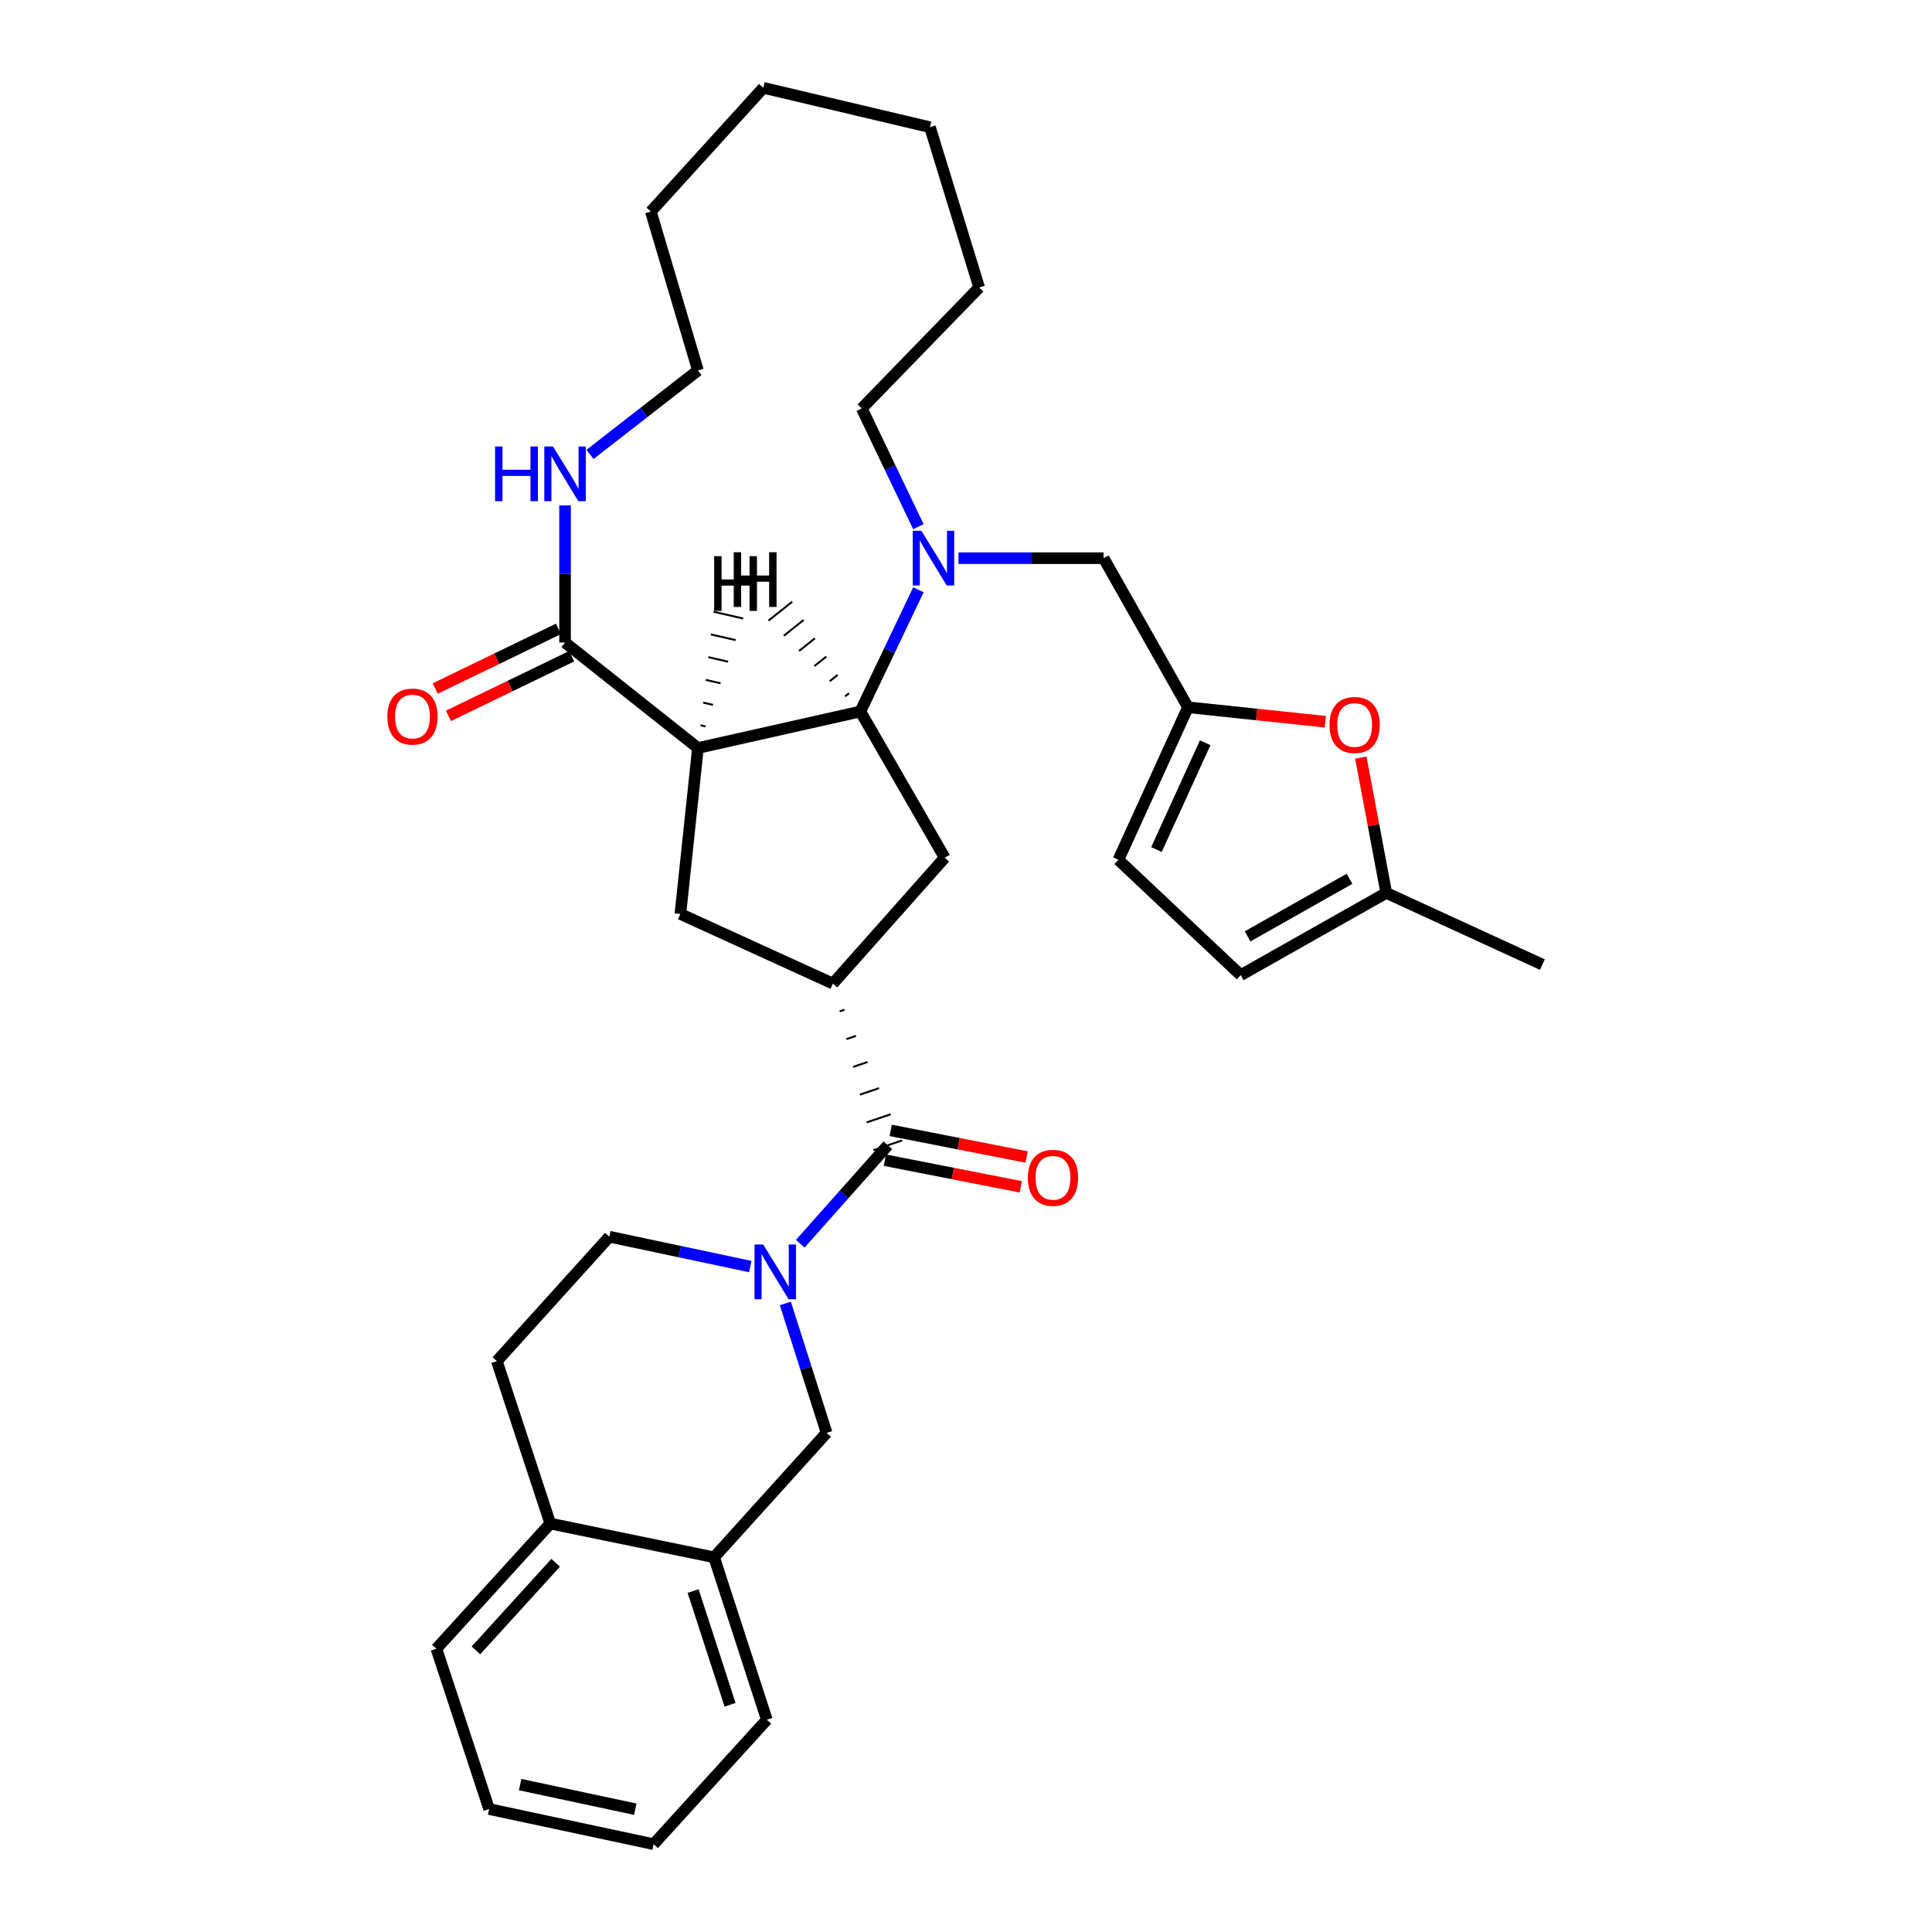 <?xml version='1.0' encoding='iso-8859-1'?>
<svg version='1.1' baseProfile='full'
              xmlns='http://www.w3.org/2000/svg'
                      xmlns:rdkit='http://www.rdkit.org/xml'
                      xmlns:xlink='http://www.w3.org/1999/xlink'
                  xml:space='preserve'
width='1000px' height='1000px' viewBox='0 0 1000 1000'>
<!-- END OF HEADER -->
<rect style='opacity:1.0;fill:#FFFFFF;stroke:none' width='1000' height='1000' x='0' y='0'> </rect>
<path class='bond-0' d='M 361.252,387.176 L 445.327,368.268' style='fill:none;fill-rule:evenodd;stroke:#000000;stroke-width:6px;stroke-linecap:butt;stroke-linejoin:miter;stroke-opacity:1' />
<path class='bond-5' d='M 361.252,387.176 L 292.47,332.585' style='fill:none;fill-rule:evenodd;stroke:#000000;stroke-width:6px;stroke-linecap:butt;stroke-linejoin:miter;stroke-opacity:1' />
<path class='bond-6' d='M 361.252,387.176 L 352.161,473.067' style='fill:none;fill-rule:evenodd;stroke:#000000;stroke-width:6px;stroke-linecap:butt;stroke-linejoin:miter;stroke-opacity:1' />
<path class='bond-38' d='M 365.151,376.003 L 362.597,375.419' style='fill:none;fill-rule:evenodd;stroke:#000000;stroke-width:1.0px;stroke-linecap:butt;stroke-linejoin:miter;stroke-opacity:1' />
<path class='bond-38' d='M 369.051,364.83 L 363.943,363.662' style='fill:none;fill-rule:evenodd;stroke:#000000;stroke-width:1.0px;stroke-linecap:butt;stroke-linejoin:miter;stroke-opacity:1' />
<path class='bond-38' d='M 372.95,353.657 L 365.288,351.904' style='fill:none;fill-rule:evenodd;stroke:#000000;stroke-width:1.0px;stroke-linecap:butt;stroke-linejoin:miter;stroke-opacity:1' />
<path class='bond-38' d='M 376.849,342.484 L 366.633,340.147' style='fill:none;fill-rule:evenodd;stroke:#000000;stroke-width:1.0px;stroke-linecap:butt;stroke-linejoin:miter;stroke-opacity:1' />
<path class='bond-38' d='M 380.748,331.311 L 367.978,328.39' style='fill:none;fill-rule:evenodd;stroke:#000000;stroke-width:1.0px;stroke-linecap:butt;stroke-linejoin:miter;stroke-opacity:1' />
<path class='bond-38' d='M 384.647,320.137 L 369.323,316.633' style='fill:none;fill-rule:evenodd;stroke:#000000;stroke-width:1.0px;stroke-linecap:butt;stroke-linejoin:miter;stroke-opacity:1' />
<path class='bond-2' d='M 445.327,368.268 L 460.347,336.772' style='fill:none;fill-rule:evenodd;stroke:#000000;stroke-width:6px;stroke-linecap:butt;stroke-linejoin:miter;stroke-opacity:1' />
<path class='bond-2' d='M 460.347,336.772 L 475.367,305.276' style='fill:none;fill-rule:evenodd;stroke:#0000FF;stroke-width:6px;stroke-linecap:butt;stroke-linejoin:miter;stroke-opacity:1' />
<path class='bond-7' d='M 445.327,368.268 L 488.993,443.95' style='fill:none;fill-rule:evenodd;stroke:#000000;stroke-width:6px;stroke-linecap:butt;stroke-linejoin:miter;stroke-opacity:1' />
<path class='bond-39' d='M 439.446,358.798 L 437.398,360.432' style='fill:none;fill-rule:evenodd;stroke:#000000;stroke-width:1.0px;stroke-linecap:butt;stroke-linejoin:miter;stroke-opacity:1' />
<path class='bond-39' d='M 433.565,349.328 L 429.469,352.596' style='fill:none;fill-rule:evenodd;stroke:#000000;stroke-width:1.0px;stroke-linecap:butt;stroke-linejoin:miter;stroke-opacity:1' />
<path class='bond-39' d='M 427.684,339.858 L 421.54,344.76' style='fill:none;fill-rule:evenodd;stroke:#000000;stroke-width:1.0px;stroke-linecap:butt;stroke-linejoin:miter;stroke-opacity:1' />
<path class='bond-39' d='M 421.803,330.388 L 413.611,336.924' style='fill:none;fill-rule:evenodd;stroke:#000000;stroke-width:1.0px;stroke-linecap:butt;stroke-linejoin:miter;stroke-opacity:1' />
<path class='bond-39' d='M 415.921,320.917 L 405.682,329.088' style='fill:none;fill-rule:evenodd;stroke:#000000;stroke-width:1.0px;stroke-linecap:butt;stroke-linejoin:miter;stroke-opacity:1' />
<path class='bond-39' d='M 410.04,311.447 L 397.753,321.252' style='fill:none;fill-rule:evenodd;stroke:#000000;stroke-width:1.0px;stroke-linecap:butt;stroke-linejoin:miter;stroke-opacity:1' />
<path class='bond-1' d='M 414.208,643.762 L 436.863,618.28' style='fill:none;fill-rule:evenodd;stroke:#0000FF;stroke-width:6px;stroke-linecap:butt;stroke-linejoin:miter;stroke-opacity:1' />
<path class='bond-1' d='M 436.863,618.28 L 459.518,592.799' style='fill:none;fill-rule:evenodd;stroke:#000000;stroke-width:6px;stroke-linecap:butt;stroke-linejoin:miter;stroke-opacity:1' />
<path class='bond-10' d='M 406.489,674.654 L 417.17,708.151' style='fill:none;fill-rule:evenodd;stroke:#0000FF;stroke-width:6px;stroke-linecap:butt;stroke-linejoin:miter;stroke-opacity:1' />
<path class='bond-10' d='M 417.17,708.151 L 427.852,741.648' style='fill:none;fill-rule:evenodd;stroke:#000000;stroke-width:6px;stroke-linecap:butt;stroke-linejoin:miter;stroke-opacity:1' />
<path class='bond-17' d='M 388.342,655.567 L 351.868,647.841' style='fill:none;fill-rule:evenodd;stroke:#0000FF;stroke-width:6px;stroke-linecap:butt;stroke-linejoin:miter;stroke-opacity:1' />
<path class='bond-17' d='M 351.868,647.841 L 315.394,640.115' style='fill:none;fill-rule:evenodd;stroke:#000000;stroke-width:6px;stroke-linecap:butt;stroke-linejoin:miter;stroke-opacity:1' />
<path class='bond-11' d='M 496.109,288.919 L 533.671,288.919' style='fill:none;fill-rule:evenodd;stroke:#0000FF;stroke-width:6px;stroke-linecap:butt;stroke-linejoin:miter;stroke-opacity:1' />
<path class='bond-11' d='M 533.671,288.919 L 571.233,288.919' style='fill:none;fill-rule:evenodd;stroke:#000000;stroke-width:6px;stroke-linecap:butt;stroke-linejoin:miter;stroke-opacity:1' />
<path class='bond-22' d='M 475.359,272.61 L 460.705,242.006' style='fill:none;fill-rule:evenodd;stroke:#0000FF;stroke-width:6px;stroke-linecap:butt;stroke-linejoin:miter;stroke-opacity:1' />
<path class='bond-22' d='M 460.705,242.006 L 446.052,211.403' style='fill:none;fill-rule:evenodd;stroke:#000000;stroke-width:6px;stroke-linecap:butt;stroke-linejoin:miter;stroke-opacity:1' />
<path class='bond-3' d='M 434.611,523.478 L 437.092,522.636' style='fill:none;fill-rule:evenodd;stroke:#000000;stroke-width:1.0px;stroke-linecap:butt;stroke-linejoin:miter;stroke-opacity:1' />
<path class='bond-3' d='M 438.104,537.847 L 443.066,536.164' style='fill:none;fill-rule:evenodd;stroke:#000000;stroke-width:1.0px;stroke-linecap:butt;stroke-linejoin:miter;stroke-opacity:1' />
<path class='bond-3' d='M 441.597,552.217 L 449.04,549.691' style='fill:none;fill-rule:evenodd;stroke:#000000;stroke-width:1.0px;stroke-linecap:butt;stroke-linejoin:miter;stroke-opacity:1' />
<path class='bond-3' d='M 445.09,566.586 L 455.014,563.218' style='fill:none;fill-rule:evenodd;stroke:#000000;stroke-width:1.0px;stroke-linecap:butt;stroke-linejoin:miter;stroke-opacity:1' />
<path class='bond-3' d='M 448.582,580.955 L 460.987,576.746' style='fill:none;fill-rule:evenodd;stroke:#000000;stroke-width:1.0px;stroke-linecap:butt;stroke-linejoin:miter;stroke-opacity:1' />
<path class='bond-3' d='M 452.075,595.325 L 466.961,590.273' style='fill:none;fill-rule:evenodd;stroke:#000000;stroke-width:1.0px;stroke-linecap:butt;stroke-linejoin:miter;stroke-opacity:1' />
<path class='bond-18' d='M 458.007,600.512 L 493.172,607.401' style='fill:none;fill-rule:evenodd;stroke:#000000;stroke-width:6px;stroke-linecap:butt;stroke-linejoin:miter;stroke-opacity:1' />
<path class='bond-18' d='M 493.172,607.401 L 528.336,614.289' style='fill:none;fill-rule:evenodd;stroke:#FF0000;stroke-width:6px;stroke-linecap:butt;stroke-linejoin:miter;stroke-opacity:1' />
<path class='bond-18' d='M 461.029,585.086 L 496.194,591.974' style='fill:none;fill-rule:evenodd;stroke:#000000;stroke-width:6px;stroke-linecap:butt;stroke-linejoin:miter;stroke-opacity:1' />
<path class='bond-18' d='M 496.194,591.974 L 531.358,598.863' style='fill:none;fill-rule:evenodd;stroke:#FF0000;stroke-width:6px;stroke-linecap:butt;stroke-linejoin:miter;stroke-opacity:1' />
<path class='bond-4' d='M 431.118,509.109 L 352.161,473.067' style='fill:none;fill-rule:evenodd;stroke:#000000;stroke-width:6px;stroke-linecap:butt;stroke-linejoin:miter;stroke-opacity:1' />
<path class='bond-33' d='M 431.118,509.109 L 488.993,443.95' style='fill:none;fill-rule:evenodd;stroke:#000000;stroke-width:6px;stroke-linecap:butt;stroke-linejoin:miter;stroke-opacity:1' />
<path class='bond-12' d='M 292.47,332.585 L 292.47,297.09' style='fill:none;fill-rule:evenodd;stroke:#000000;stroke-width:6px;stroke-linecap:butt;stroke-linejoin:miter;stroke-opacity:1' />
<path class='bond-12' d='M 292.47,297.09 L 292.47,261.596' style='fill:none;fill-rule:evenodd;stroke:#0000FF;stroke-width:6px;stroke-linecap:butt;stroke-linejoin:miter;stroke-opacity:1' />
<path class='bond-19' d='M 289.045,325.51 L 257.155,340.946' style='fill:none;fill-rule:evenodd;stroke:#000000;stroke-width:6px;stroke-linecap:butt;stroke-linejoin:miter;stroke-opacity:1' />
<path class='bond-19' d='M 257.155,340.946 L 225.265,356.381' style='fill:none;fill-rule:evenodd;stroke:#FF0000;stroke-width:6px;stroke-linecap:butt;stroke-linejoin:miter;stroke-opacity:1' />
<path class='bond-19' d='M 295.894,339.659 L 264.004,355.095' style='fill:none;fill-rule:evenodd;stroke:#000000;stroke-width:6px;stroke-linecap:butt;stroke-linejoin:miter;stroke-opacity:1' />
<path class='bond-19' d='M 264.004,355.095 L 232.113,370.531' style='fill:none;fill-rule:evenodd;stroke:#FF0000;stroke-width:6px;stroke-linecap:butt;stroke-linejoin:miter;stroke-opacity:1' />
<path class='bond-8' d='M 614.899,366.076 L 571.233,288.919' style='fill:none;fill-rule:evenodd;stroke:#000000;stroke-width:6px;stroke-linecap:butt;stroke-linejoin:miter;stroke-opacity:1' />
<path class='bond-9' d='M 614.899,366.076 L 650.44,369.823' style='fill:none;fill-rule:evenodd;stroke:#000000;stroke-width:6px;stroke-linecap:butt;stroke-linejoin:miter;stroke-opacity:1' />
<path class='bond-9' d='M 650.44,369.823 L 685.98,373.569' style='fill:none;fill-rule:evenodd;stroke:#FF0000;stroke-width:6px;stroke-linecap:butt;stroke-linejoin:miter;stroke-opacity:1' />
<path class='bond-14' d='M 614.899,366.076 L 578.875,445.042' style='fill:none;fill-rule:evenodd;stroke:#000000;stroke-width:6px;stroke-linecap:butt;stroke-linejoin:miter;stroke-opacity:1' />
<path class='bond-14' d='M 623.798,384.446 L 598.58,439.722' style='fill:none;fill-rule:evenodd;stroke:#000000;stroke-width:6px;stroke-linecap:butt;stroke-linejoin:miter;stroke-opacity:1' />
<path class='bond-13' d='M 704.345,392.141 L 710.938,427.15' style='fill:none;fill-rule:evenodd;stroke:#FF0000;stroke-width:6px;stroke-linecap:butt;stroke-linejoin:miter;stroke-opacity:1' />
<path class='bond-13' d='M 710.938,427.15 L 717.532,462.159' style='fill:none;fill-rule:evenodd;stroke:#000000;stroke-width:6px;stroke-linecap:butt;stroke-linejoin:miter;stroke-opacity:1' />
<path class='bond-15' d='M 427.852,741.648 L 369.619,806.064' style='fill:none;fill-rule:evenodd;stroke:#000000;stroke-width:6px;stroke-linecap:butt;stroke-linejoin:miter;stroke-opacity:1' />
<path class='bond-23' d='M 305.388,235.203 L 333.32,213.474' style='fill:none;fill-rule:evenodd;stroke:#0000FF;stroke-width:6px;stroke-linecap:butt;stroke-linejoin:miter;stroke-opacity:1' />
<path class='bond-23' d='M 333.32,213.474 L 361.252,191.744' style='fill:none;fill-rule:evenodd;stroke:#000000;stroke-width:6px;stroke-linecap:butt;stroke-linejoin:miter;stroke-opacity:1' />
<path class='bond-25' d='M 717.532,462.159 L 798.323,499.275' style='fill:none;fill-rule:evenodd;stroke:#000000;stroke-width:6px;stroke-linecap:butt;stroke-linejoin:miter;stroke-opacity:1' />
<path class='bond-35' d='M 717.532,462.159 L 642.199,504.733' style='fill:none;fill-rule:evenodd;stroke:#000000;stroke-width:6px;stroke-linecap:butt;stroke-linejoin:miter;stroke-opacity:1' />
<path class='bond-35' d='M 698.498,454.86 L 645.765,484.662' style='fill:none;fill-rule:evenodd;stroke:#000000;stroke-width:6px;stroke-linecap:butt;stroke-linejoin:miter;stroke-opacity:1' />
<path class='bond-16' d='M 578.875,445.042 L 642.199,504.733' style='fill:none;fill-rule:evenodd;stroke:#000000;stroke-width:6px;stroke-linecap:butt;stroke-linejoin:miter;stroke-opacity:1' />
<path class='bond-24' d='M 369.619,806.064 L 396.919,890.129' style='fill:none;fill-rule:evenodd;stroke:#000000;stroke-width:6px;stroke-linecap:butt;stroke-linejoin:miter;stroke-opacity:1' />
<path class='bond-24' d='M 358.763,823.529 L 377.873,882.375' style='fill:none;fill-rule:evenodd;stroke:#000000;stroke-width:6px;stroke-linecap:butt;stroke-linejoin:miter;stroke-opacity:1' />
<path class='bond-36' d='M 369.619,806.064 L 284.828,788.597' style='fill:none;fill-rule:evenodd;stroke:#000000;stroke-width:6px;stroke-linecap:butt;stroke-linejoin:miter;stroke-opacity:1' />
<path class='bond-21' d='M 315.394,640.115 L 257.17,704.531' style='fill:none;fill-rule:evenodd;stroke:#000000;stroke-width:6px;stroke-linecap:butt;stroke-linejoin:miter;stroke-opacity:1' />
<path class='bond-20' d='M 284.828,788.597 L 257.17,704.531' style='fill:none;fill-rule:evenodd;stroke:#000000;stroke-width:6px;stroke-linecap:butt;stroke-linejoin:miter;stroke-opacity:1' />
<path class='bond-26' d='M 284.828,788.597 L 225.879,853.371' style='fill:none;fill-rule:evenodd;stroke:#000000;stroke-width:6px;stroke-linecap:butt;stroke-linejoin:miter;stroke-opacity:1' />
<path class='bond-26' d='M 287.612,808.894 L 246.347,854.236' style='fill:none;fill-rule:evenodd;stroke:#000000;stroke-width:6px;stroke-linecap:butt;stroke-linejoin:miter;stroke-opacity:1' />
<path class='bond-27' d='M 446.052,211.403 L 506.817,148.821' style='fill:none;fill-rule:evenodd;stroke:#000000;stroke-width:6px;stroke-linecap:butt;stroke-linejoin:miter;stroke-opacity:1' />
<path class='bond-28' d='M 361.252,191.744 L 336.878,109.513' style='fill:none;fill-rule:evenodd;stroke:#000000;stroke-width:6px;stroke-linecap:butt;stroke-linejoin:miter;stroke-opacity:1' />
<path class='bond-29' d='M 396.919,890.129 L 338.319,954.545' style='fill:none;fill-rule:evenodd;stroke:#000000;stroke-width:6px;stroke-linecap:butt;stroke-linejoin:miter;stroke-opacity:1' />
<path class='bond-30' d='M 225.879,853.371 L 253.17,936.354' style='fill:none;fill-rule:evenodd;stroke:#000000;stroke-width:6px;stroke-linecap:butt;stroke-linejoin:miter;stroke-opacity:1' />
<path class='bond-32' d='M 506.817,148.821 L 481.351,65.838' style='fill:none;fill-rule:evenodd;stroke:#000000;stroke-width:6px;stroke-linecap:butt;stroke-linejoin:miter;stroke-opacity:1' />
<path class='bond-31' d='M 336.878,109.513 L 395.102,45.455' style='fill:none;fill-rule:evenodd;stroke:#000000;stroke-width:6px;stroke-linecap:butt;stroke-linejoin:miter;stroke-opacity:1' />
<path class='bond-37' d='M 338.319,954.545 L 253.17,936.354' style='fill:none;fill-rule:evenodd;stroke:#000000;stroke-width:6px;stroke-linecap:butt;stroke-linejoin:miter;stroke-opacity:1' />
<path class='bond-37' d='M 328.831,936.444 L 269.227,923.71' style='fill:none;fill-rule:evenodd;stroke:#000000;stroke-width:6px;stroke-linecap:butt;stroke-linejoin:miter;stroke-opacity:1' />
<path class='bond-34' d='M 395.102,45.455 L 481.351,65.838' style='fill:none;fill-rule:evenodd;stroke:#000000;stroke-width:6px;stroke-linecap:butt;stroke-linejoin:miter;stroke-opacity:1' />
<path  class='atom-2' d='M 395.017 644.147
L 404.297 659.147
Q 405.217 660.627, 406.697 663.307
Q 408.177 665.987, 408.257 666.147
L 408.257 644.147
L 412.017 644.147
L 412.017 672.467
L 408.137 672.467
L 398.177 656.067
Q 397.017 654.147, 395.777 651.947
Q 394.577 649.747, 394.217 649.067
L 394.217 672.467
L 390.537 672.467
L 390.537 644.147
L 395.017 644.147
' fill='#0000FF'/>
<path  class='atom-3' d='M 476.908 274.759
L 486.188 289.759
Q 487.108 291.239, 488.588 293.919
Q 490.068 296.599, 490.148 296.759
L 490.148 274.759
L 493.908 274.759
L 493.908 303.079
L 490.028 303.079
L 480.068 286.679
Q 478.908 284.759, 477.668 282.559
Q 476.468 280.359, 476.108 279.679
L 476.108 303.079
L 472.428 303.079
L 472.428 274.759
L 476.908 274.759
' fill='#0000FF'/>
<path  class='atom-10' d='M 688.148 375.248
Q 688.148 368.448, 691.508 364.648
Q 694.868 360.848, 701.148 360.848
Q 707.428 360.848, 710.788 364.648
Q 714.148 368.448, 714.148 375.248
Q 714.148 382.128, 710.748 386.048
Q 707.348 389.928, 701.148 389.928
Q 694.908 389.928, 691.508 386.048
Q 688.148 382.168, 688.148 375.248
M 701.148 386.728
Q 705.468 386.728, 707.788 383.848
Q 710.148 380.928, 710.148 375.248
Q 710.148 369.688, 707.788 366.888
Q 705.468 364.048, 701.148 364.048
Q 696.828 364.048, 694.468 366.848
Q 692.148 369.648, 692.148 375.248
Q 692.148 380.968, 694.468 383.848
Q 696.828 386.728, 701.148 386.728
' fill='#FF0000'/>
<path  class='atom-13' d='M 256.25 231.093
L 260.09 231.093
L 260.09 243.133
L 274.57 243.133
L 274.57 231.093
L 278.41 231.093
L 278.41 259.413
L 274.57 259.413
L 274.57 246.333
L 260.09 246.333
L 260.09 259.413
L 256.25 259.413
L 256.25 231.093
' fill='#0000FF'/>
<path  class='atom-13' d='M 286.21 231.093
L 295.49 246.093
Q 296.41 247.573, 297.89 250.253
Q 299.37 252.933, 299.45 253.093
L 299.45 231.093
L 303.21 231.093
L 303.21 259.413
L 299.33 259.413
L 289.37 243.013
Q 288.21 241.093, 286.97 238.893
Q 285.77 236.693, 285.41 236.013
L 285.41 259.413
L 281.73 259.413
L 281.73 231.093
L 286.21 231.093
' fill='#0000FF'/>
<path  class='atom-19' d='M 532.025 609.629
Q 532.025 602.829, 535.385 599.029
Q 538.745 595.229, 545.025 595.229
Q 551.305 595.229, 554.665 599.029
Q 558.025 602.829, 558.025 609.629
Q 558.025 616.509, 554.625 620.429
Q 551.225 624.309, 545.025 624.309
Q 538.785 624.309, 535.385 620.429
Q 532.025 616.549, 532.025 609.629
M 545.025 621.109
Q 549.345 621.109, 551.665 618.229
Q 554.025 615.309, 554.025 609.629
Q 554.025 604.069, 551.665 601.269
Q 549.345 598.429, 545.025 598.429
Q 540.705 598.429, 538.345 601.229
Q 536.025 604.029, 536.025 609.629
Q 536.025 615.349, 538.345 618.229
Q 540.705 621.109, 545.025 621.109
' fill='#FF0000'/>
<path  class='atom-20' d='M 200.495 370.89
Q 200.495 364.09, 203.855 360.29
Q 207.215 356.49, 213.495 356.49
Q 219.775 356.49, 223.135 360.29
Q 226.495 364.09, 226.495 370.89
Q 226.495 377.77, 223.095 381.69
Q 219.695 385.57, 213.495 385.57
Q 207.255 385.57, 203.855 381.69
Q 200.495 377.81, 200.495 370.89
M 213.495 382.37
Q 217.815 382.37, 220.135 379.49
Q 222.495 376.57, 222.495 370.89
Q 222.495 365.33, 220.135 362.53
Q 217.815 359.69, 213.495 359.69
Q 209.175 359.69, 206.815 362.49
Q 204.495 365.29, 204.495 370.89
Q 204.495 376.61, 206.815 379.49
Q 209.175 382.37, 213.495 382.37
' fill='#FF0000'/>
<path  class='atom-34' d='M 369.642 287.882
L 373.482 287.882
L 373.482 299.922
L 387.962 299.922
L 387.962 287.882
L 391.802 287.882
L 391.802 316.202
L 387.962 316.202
L 387.962 303.122
L 373.482 303.122
L 373.482 316.202
L 369.642 316.202
L 369.642 287.882
' fill='#000000'/>
<path  class='atom-35' d='M 379.775 285.846
L 383.615 285.846
L 383.615 297.886
L 398.095 297.886
L 398.095 285.846
L 401.935 285.846
L 401.935 314.166
L 398.095 314.166
L 398.095 301.086
L 383.615 301.086
L 383.615 314.166
L 379.775 314.166
L 379.775 285.846
' fill='#000000'/>
</svg>
